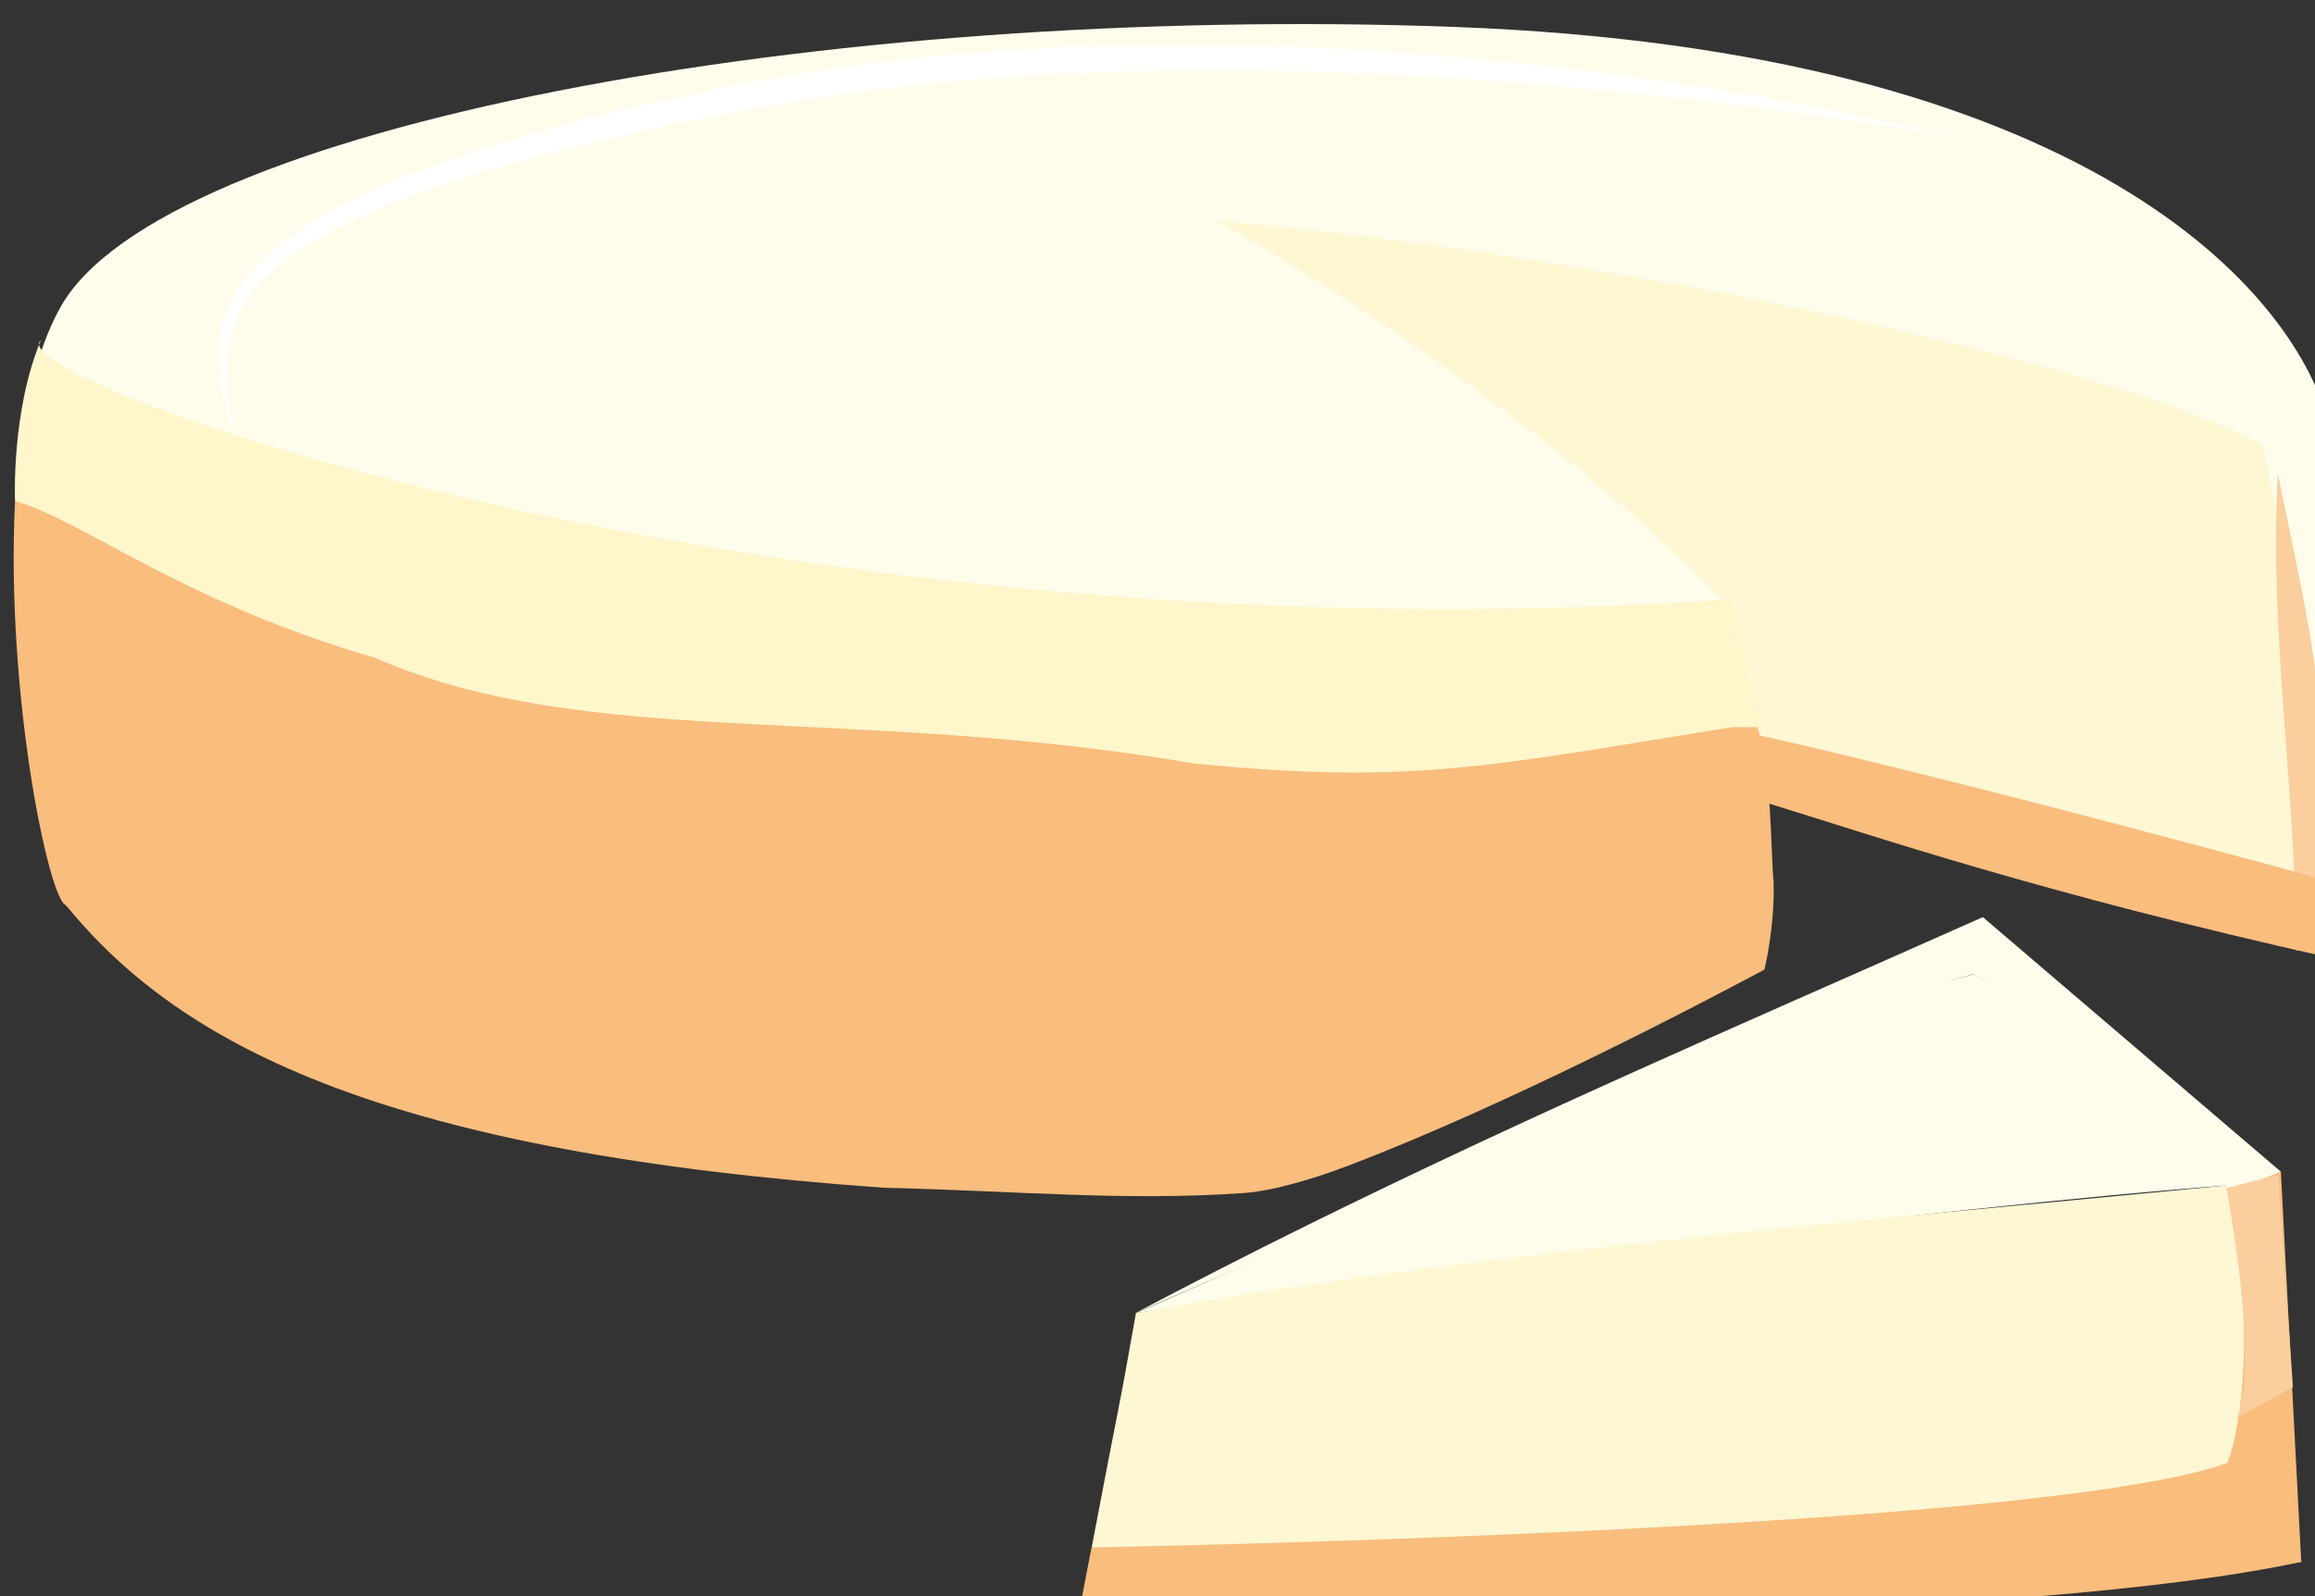 <?xml version="1.0" encoding="UTF-8" standalone="no"?>
<!-- Created with Inkscape (http://www.inkscape.org/) -->

<svg
   xmlns:dc="http://purl.org/dc/elements/1.1/"
   xmlns:cc="http://creativecommons.org/ns#"
   xmlns:rdf="http://www.w3.org/1999/02/22-rdf-syntax-ns#"
   xmlns:svg="http://www.w3.org/2000/svg"
   xmlns="http://www.w3.org/2000/svg"
   xmlns:sodipodi="http://sodipodi.sourceforge.net/DTD/sodipodi-0.dtd"
   xmlns:inkscape="http://www.inkscape.org/namespaces/inkscape"
   width="349.115mm"
   height="240.772mm"
   viewBox="0 0 349.115 240.772"
   version="1.1"
   id="svg8"
   inkscape:version="0.92.4 (5da689c313, 2019-01-14)"
   sodipodi:docname="Cheese cake.svg">
  <rect x="0" y="0" width="349.115" height="240.772" fill="#333333" stroke="none"/>
  <defs
     id="defs2">
    <style
       type="text/css"
       id="style2"><![CDATA[
    .fil0 {fill:#FFF5D8}
    .fil5 {fill:#E8BB72}
    .fil3 {fill:#F5ECC3}
    .fil6 {fill:#DAC477}
    .fil2 {fill:#630808}
    .fil4 {fill:#96BD49}
    .fil1 {fill:#E83F3F}
   ]]></style>
    <style
       type="text/css"
       id="style2-9"><![CDATA[
    .fil3 {fill:black;fill-rule:nonzero}
    .fil1 {fill:#BA855A;fill-rule:nonzero}
    .fil5 {fill:#BC976C;fill-rule:nonzero}
    .fil4 {fill:#CCAA79;fill-rule:nonzero}
    .fil7 {fill:#CCAA7A;fill-rule:nonzero}
    .fil6 {fill:#D7B985;fill-rule:nonzero}
    .fil0 {fill:#DDC8B1;fill-rule:nonzero}
    .fil2 {fill:white;fill-rule:nonzero}
   ]]></style>
    <style
       type="text/css"
       id="style2-4"><![CDATA[
    .fil2 {fill:#B00202}
    .fil0 {fill:#662E12;fill-rule:nonzero}
    .fil6 {fill:#AAA494;fill-rule:nonzero}
    .fil8 {fill:#BFB7A5;fill-rule:nonzero}
    .fil5 {fill:#D8D8D8;fill-rule:nonzero}
    .fil1 {fill:#D90909;fill-rule:nonzero}
    .fil7 {fill:#E5E1DA;fill-rule:nonzero}
    .fil4 {fill:#E6E6E6;fill-rule:nonzero}
    .fil3 {fill:#F4F2F2;fill-rule:nonzero}
    .fil9 {fill:white;fill-rule:nonzero}
   ]]></style>
    <style
       type="text/css"
       id="style2-2"><![CDATA[
    .fil1 {fill:#BC976C;fill-rule:nonzero}
    .fil2 {fill:#CCAA79;fill-rule:nonzero}
    .fil5 {fill:#CCAA7A;fill-rule:nonzero}
    .fil3 {fill:#D7B985;fill-rule:nonzero}
    .fil0 {fill:#E5D455;fill-rule:nonzero}
    .fil4 {fill:#FCED56;fill-rule:nonzero}
   ]]></style>
    <style
       type="text/css"
       id="style2-3"><![CDATA[
    .fil4 {fill:#E4DF9E;fill-rule:nonzero}
    .fil5 {fill:#5E8015;fill-rule:nonzero}
    .fil3 {fill:#B26118;fill-rule:nonzero}
    .fil1 {fill:#CCCCCC;fill-rule:nonzero}
    .fil2 {fill:#E2B524;fill-rule:nonzero}
    .fil0 {fill:white;fill-rule:nonzero}
   ]]></style>
    <style
       type="text/css"
       id="style2-91"><![CDATA[
    .fil0 {fill:#FEFEFE}
    .fil9 {fill:#FFED00}
    .fil2 {fill:#BC976C;fill-rule:nonzero}
    .fil3 {fill:#CCAA79;fill-rule:nonzero}
    .fil6 {fill:#CCAA7A;fill-rule:nonzero}
    .fil4 {fill:#D7B985;fill-rule:nonzero}
    .fil1 {fill:#E5D455;fill-rule:nonzero}
    .fil5 {fill:#FCED56;fill-rule:nonzero}
    .fil7 {fill:#ADDDF6;}
    .fil8 {fill:#40A4B1;}
   ]]></style>
    <style
       type="text/css"
       id="style2-37"><![CDATA[
    .fil0 {fill:#EC9322}
    .fil2 {fill:#F4D3B8;fill-rule:nonzero}
    .fil1 {fill:#F7E0CB;fill-rule:nonzero}
    .fil3 {fill:white;fill-rule:nonzero}
   ]]></style>
    <style
       type="text/css"
       id="style2-6"><![CDATA[
    .fil2 {fill:#86BE57}
    .fil0 {fill:#EDAF4B}
    .fil3 {fill:#D39439;fill-rule:nonzero}
    .fil1 {fill:#EDAF4B;fill-rule:nonzero}
   ]]></style>
  </defs>
  <sodipodi:namedview
     id="base"
     pagecolor="#ffffff"
     bordercolor="#666666"
     borderopacity="1.0"
     inkscape:pageopacity="0.0"
     inkscape:pageshadow="2"
     inkscape:zoom="0.35"
     inkscape:cx="1214.1486"
     inkscape:cy="508.52443"
     inkscape:document-units="mm"
     inkscape:current-layer="layer1-07"
     showgrid="false"
     showguides="false"
     inkscape:window-width="1920"
     inkscape:window-height="1001"
     inkscape:window-x="-9"
     inkscape:window-y="-9"
     inkscape:window-maximized="1" />
  <g
     inkscape:label="Vrstva 1"
     inkscape:groupmode="layer"
     id="layer1"
     transform="translate(320.476,-13.287)">
    <g
       inkscape:label="Vrstva 1"
       inkscape:groupmode="layer"
       transform="matrix(1.273,0,0,1.273,-57.224,-90.301)"
       id="layer1-8">
      <g
         inkscape:label="Vrstva 1"
         inkscape:groupmode="layer"
         transform="matrix(0.265,0,0,0.265,-281.754,13.397)"
         id="layer1-3">
        <g
           transform="matrix(0.265,0,0,0.265,-1670.96,-3621.75)"
           id="Vrstva_x0020_1-0">
          <g
             inkscape:label="Vrstva 1"
             inkscape:groupmode="layer"
             transform="matrix(3.438,0,0,3.438,9651.56,14900.6)"
             id="layer1-0">
            <g
               transform="matrix(0.265,0,0,0.265,-2753.22,-3616.58)"
               id="Vrstva_x0020_1-5">
              <g
                 transform="matrix(1.099,0,0,1.099,-2249.98,-515.902)"
                 id="Vrstva_x0020_1-2">
                <g
                   transform="translate(-263.625,-1339.03)"
                   id="Vrstva_x0020_1">
                  <g
                     inkscape:label="Vrstva 1"
                     inkscape:groupmode="layer"
                     transform="matrix(19.134,0,0,19.134,9703.75,11265.5)"
                     id="layer1-07">
                    <g
                       transform="matrix(1.326,0,0,-0.969,190.753,177.919)"
                       style="fill:#fef7d4;fill-opacity:1"
                       id="g1177">
                      <path
                         inkscape:connector-curvature="0"
                         sodipodi:nodetypes="ccccccc"
                         d="m 0,0 c -15.797,23.651 -26.895,14.407 -40.343,21.61 l -37.911,1.776 23.788,-30.752 13.353,-24.957 C -25.683,-38.097 -13.74,-44.52 1.948,-48.253 3.681,-14.318 0,0 0,0"
                         style="fill:#fef7d4;fill-opacity:1;fill-rule:nonzero;stroke:none"
                         id="path1179" />
                    </g>
                    <g
                       transform="matrix(1.326,0,0,-1.326,97.033,134.687)"
                       id="g1185" />
                    <g
                       transform="matrix(1.326,0,0,-1.326,196.473,154.227)"
                       id="g1189" />
                    <g
                       transform="matrix(1.326,0,0,-0.969,196.473,178.838)"
                       style="fill:#fffcec;fill-opacity:1"
                       id="g1193">
                      <path
                         inkscape:connector-curvature="0"
                         sodipodi:nodetypes="cccccccccccc"
                         d="M -1.872,0 C -3.996,12.746 -18.207,34.595 -60.083,36.719 c -41.877,2.123 -85.877,-9.104 -92.553,-25.49 -6.676,-16.387 0.368,-54.34 0.368,-54.34 9.149,-12.917 22.452,-21.355 49.77,-25.123 24.145,-1.893 39.958,9.906 55.76,14.825 0.91,8.132 7.274,9.538 6.761,15.814 -0.306,4.679 0.131,14.964 -2.012,21.765 C -55.469,3.572 -75.776,19.051 -75.776,19.051 -50.053,16.159 -15.396,5.803 -6.372,-1.348 -3.731,-16.909 -2.366,-47.304 -2.366,-47.304 -0.414,-21.934 -1.872,0 -1.872,0"
                         style="fill:#fffcec;fill-opacity:1;fill-rule:nonzero;stroke:none"
                         id="path1195" />
                    </g>
                    <g
                       transform="matrix(1.326,0,0,-0.969,160.429,152.909)"
                       style="fill:#ffffff;fill-opacity:1"
                       id="g1201">
                      <path
                         inkscape:connector-curvature="0"
                         d="m 0,0 c 0,0 -2.012,0.504 -5.552,1.253 -1.767,0.387 -3.926,0.804 -6.404,1.255 -1.24,0.21 -2.562,0.433 -3.952,0.67 -1.396,0.213 -2.862,0.436 -4.393,0.673 -3.066,0.417 -6.39,0.857 -9.916,1.197 -1.758,0.207 -3.571,0.338 -5.426,0.461 -1.852,0.137 -3.743,0.29 -5.671,0.338 -3.853,0.215 -7.838,0.176 -11.877,0.126 -2.019,-0.087 -4.053,-0.175 -6.096,-0.265 -2.031,-0.196 -4.071,-0.395 -6.111,-0.591 -4.058,-0.537 -8.119,-1.118 -12.021,-2.103 -0.973,-0.229 -1.982,-0.423 -2.911,-0.677 -0.973,-0.27 -1.941,-0.539 -2.903,-0.806 -0.962,-0.268 -1.919,-0.533 -2.869,-0.797 -0.941,-0.276 -1.85,-0.588 -2.766,-0.878 -0.914,-0.294 -1.82,-0.585 -2.718,-0.875 -0.893,-0.296 -1.758,-0.65 -2.629,-0.96 -0.867,-0.322 -1.725,-0.638 -2.572,-0.952 -0.826,-0.36 -1.64,-0.718 -2.443,-1.072 -3.221,-1.398 -6.116,-3.026 -8.539,-4.837 -2.451,-1.783 -4.282,-3.929 -5.337,-6.122 -1.07,-2.2 -1.326,-4.392 -1.357,-6.173 0.046,-1.791 0.184,-3.209 0.314,-4.171 0.132,-0.961 0.204,-1.473 0.204,-1.473 0,0 -0.118,0.504 -0.334,1.451 -0.203,0.95 -0.505,2.349 -0.657,4.177 -0.085,1.82 0.017,4.126 1.002,6.554 0.962,2.42 2.801,4.869 5.291,6.843 0.581,0.558 1.255,1.001 1.929,1.479 0.684,0.456 1.338,1.005 2.085,1.41 1.475,0.844 2.983,1.772 4.628,2.503 0.813,0.39 1.637,0.787 2.472,1.186 0.853,0.35 1.716,0.703 2.589,1.061 1.733,0.754 3.56,1.376 5.419,2.007 0.927,0.313 1.863,0.655 2.806,0.954 0.945,0.283 1.895,0.569 2.853,0.855 0.956,0.287 1.917,0.577 2.884,0.867 1.016,0.286 2.003,0.48 3.011,0.725 4,1.035 8.143,1.663 12.286,2.234 2.082,0.187 4.164,0.372 6.238,0.559 2.078,0.077 4.149,0.153 6.202,0.227 4.107,0.044 8.149,-0.056 12.044,-0.338 1.951,-0.094 3.863,-0.269 5.729,-0.482 1.868,-0.187 3.697,-0.382 5.463,-0.651 3.548,-0.448 6.873,-1.054 9.936,-1.624 1.526,-0.313 2.988,-0.614 4.379,-0.899 1.38,-0.328 2.69,-0.639 3.922,-0.931 2.454,-0.617 4.586,-1.174 6.33,-1.679 1.749,-0.477 3.1,-0.941 4.026,-1.234 C -0.491,0.166 0,0 0,0"
                         style="fill:#ffffff;fill-opacity:1;fill-rule:nonzero;stroke:none"
                         id="path1203" />
                    </g>
                    <g
                       transform="matrix(1.326,0,0,-1.326,24.279,160.689)"
                       style="fill:#a05a2c;fill-opacity:1"
                       id="g1205" />
                    <g
                       transform="matrix(1.326,0,0,-1.326,98.034,160.453)"
                       id="g1209-8">
                      <path
                         inkscape:connector-curvature="0"
                         sodipodi:nodetypes="cccc"
                         d="m -6.975,-72.459 c 27.337,11.901 33.036,16.269 55.63,22.508 13.032,-7.903 11.996,-9.651 16.961,-14.025 -17.379,-1.24 -63.518,-6.928 -72.592,-8.483 z"
                         style="fill:#fffcec;fill-opacity:1;fill-rule:nonzero;stroke:none;stroke-width:0.764"
                         id="path1211-3" />
                    </g>
                    <g
                       transform="matrix(1.326,0,0,-0.969,140.367,191.934)"
                       style="fill:#fff6cb;fill-opacity:1"
                       id="g1197-9">
                      <path
                         inkscape:connector-curvature="0"
                         sodipodi:nodetypes="cccc"
                         d="M 0.661,-1.792 C -62.382,-7.76 -114.632,18.227 -111.621,21.747 -113.595,15.278 -113.334,7.138 -113.334,7.138 -84.644,-23.18 -18.525,-24.602 2.607,-13.417"
                         style="fill:#fff6cb;fill-opacity:1;fill-rule:nonzero;stroke:none"
                         id="path1199-3" />
                    </g>
                    <g
                       transform="matrix(1.326,0,0,-0.969,141.257,204.933)"
                       style="fill:#f9bd7d;fill-opacity:1"
                       id="g1197">
                      <path
                         inkscape:connector-curvature="0"
                         sodipodi:nodetypes="ccccccssccc"
                         d="m 0,0 c -16.153,-3.567 -21.29,-5.246 -35.647,-3.311 -23.06,5.395 -40.354,1.186 -54.443,9.607 -12.874,5.132 -19.296,12.427 -23.915,14.259 -0.631,-17.788 2.297,-36.46 3.384,-36.732 7.744,-13.073 21.651,-22.51 54.291,-25.686 8.914,-0.29 15.975,-1.229 23.899,-0.485 2.004,0.188 4.824,1.368 7.067,2.543 10.193,5.339 22.449,14.056 27.53,17.768 0,0 0.7,3.956 0.605,7.969 -0.206,3.14 -0.112,10.047 -1.069,14.068"
                         style="fill:#f9bd7d;fill-opacity:1;fill-rule:nonzero;stroke:none"
                         id="path1199" />
                    </g>
                    <g
                       transform="matrix(1.326,0,0,-1.326,85.671,238.351)"
                       id="g1209">
                      <path
                         inkscape:connector-curvature="0"
                         sodipodi:nodetypes="cccccc"
                         d="m -0.59,-29.282 c 1.909,10.098 1.703,8.515 2.939,15.576 22.034,4.039 50.531,6.312 72.591,8.483 l 3.157,-15.489 1.642,-9.529 c -29.89,-0.759 -53.151,-4.496 -80.33,0.958 z"
                         style="fill:#fef7d4;fill-opacity:1;fill-rule:nonzero;stroke:none;stroke-width:0.764"
                         id="path1211" />
                    </g>
                    <g
                       transform="matrix(1.326,0,0,1.326,185.894,216.933)"
                       style="fill:#f9bd7d;fill-opacity:1"
                       id="g1213">
                      <path
                         inkscape:connector-curvature="0"
                         sodipodi:nodetypes="cccccc"
                         d="m 4.147,46.394 c -18.488,3.958 -59.103,3.858 -81.352,4.331 l 1.022,-5.289 c 0,0 63.126,-1.099 75.423,-5.619 0,0 2.414,-5.506 0.108,-18.441 L 2.796,20.482"
                         style="fill:#f9bd7d;fill-opacity:1;fill-rule:nonzero;stroke:none"
                         id="path1215" />
                    </g>
                    <g
                       transform="matrix(1.326,0,0,1.326,237.269,302.399)"
                       style="fill:#a05a2c"
                       id="g1217" />
                    <g
                       transform="matrix(1.073,-0.779,-0.779,-1.073,202.556,268.241)"
                       id="g1213-1">
                      <path
                         inkscape:connector-curvature="0"
                         sodipodi:nodetypes="csccccc"
                         d="m -3.285,45.794 c -4.621,0.979 -9.226,1.977 -13.863,2.974 -14.859,3.194 -30.042,6.368 -47.097,8.803 v 0 c 0,0 45.943,-9.951 58.24,-14.471 -0.313,0.438 3.987,-8.283 5.352,-21.723 l 3.448,-0.894"
                         style="fill:#fffceb;fill-opacity:1;fill-rule:nonzero;stroke:none"
                         id="path1215-4" />
                    </g>
                    <g
                       transform="matrix(1.326,0,0,1.326,187.252,141.326)"
                       style="fill:#f9bd7d;fill-opacity:1"
                       id="g1213-4">
                      <path
                         inkscape:connector-curvature="0"
                         sodipodi:nodetypes="cccc"
                         d="m 2.572,91.813 -3.76,2.051 c 0,0 1.65,-2.343 -0.656,-15.278 l 3.448,-0.894"
                         style="fill:#fbce9d;fill-opacity:1;fill-rule:nonzero;stroke:none"
                         id="path1215-3" />
                    </g>
                    <g
                       transform="matrix(1.311,-0.2,0.2,1.311,171.375,75.684)"
                       style="fill:#f9bd7d;fill-opacity:1"
                       id="g1213-4-3">
                      <path
                         inkscape:connector-curvature="0"
                         sodipodi:nodetypes="cccc"
                         d="m -0.049,113.146 c -0.277,0.984 -2.114,-0.361 -2.294,0.168 1.615,-11.124 1.441,-21.516 3.568,-31.547 0.614,12.127 1.096,14.034 -1.274,31.379"
                         style="fill:#fbce9d;fill-opacity:1;fill-rule:nonzero;stroke:none"
                         id="path1215-3-9" />
                    </g>
                    <g
                       transform="matrix(0.041,-1.325,1.325,0.041,106.695,206.379)"
                       style="fill:#f9bd7d;fill-opacity:1"
                       id="g1213-4-3-7">
                      <path
                         inkscape:connector-curvature="0"
                         sodipodi:nodetypes="ccccc"
                         d="M -9.867,66.216 -12.233,66.456 C -8.432,46.629 -5.146,36.13 -2.964,28.158 L 1.449,27.68 c -0.348,1.686 -2.028,11.081 -8.516,38.216"
                         style="fill:#f9bd7d;fill-opacity:1;fill-rule:nonzero;stroke:none;stroke-width:1.36"
                         id="path1215-3-9-9" />
                    </g>
                  </g>
                </g>
              </g>
            </g>
          </g>
        </g>
      </g>
    </g>
  </g>
</svg>
